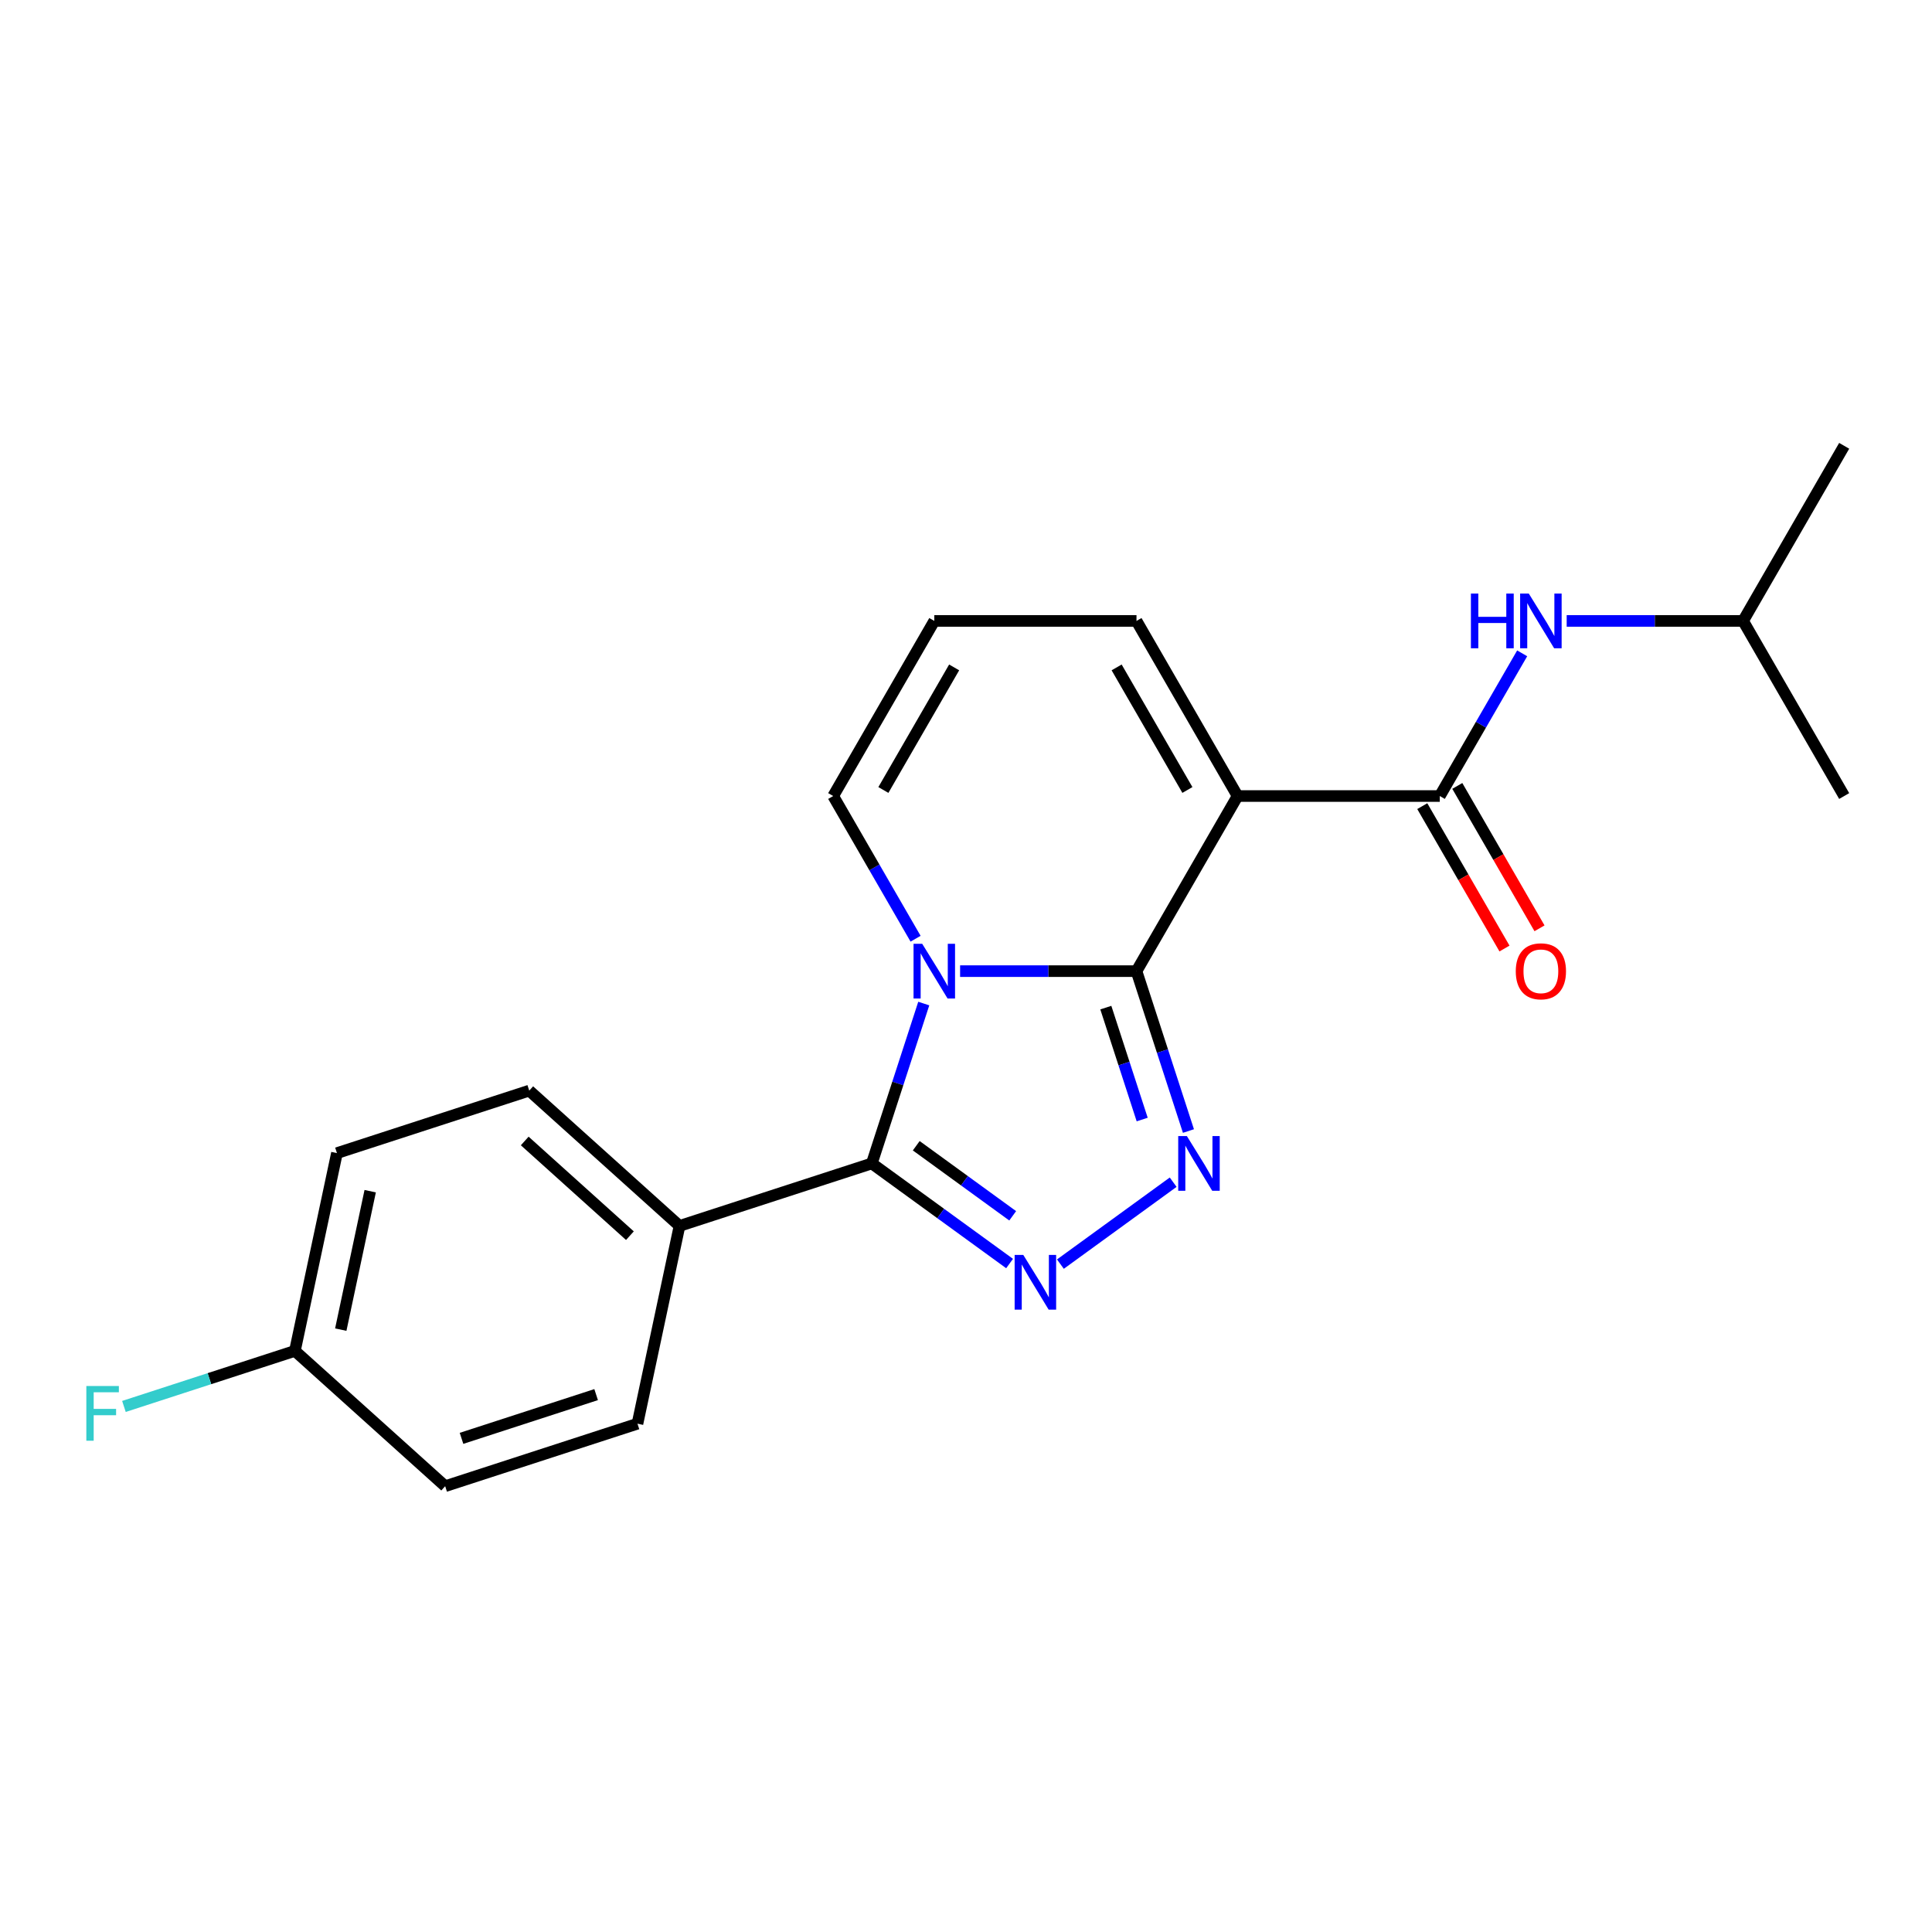 <?xml version='1.0' encoding='iso-8859-1'?>
<svg version='1.1' baseProfile='full'
              xmlns='http://www.w3.org/2000/svg'
                      xmlns:rdkit='http://www.rdkit.org/xml'
                      xmlns:xlink='http://www.w3.org/1999/xlink'
                  xml:space='preserve'
width='1000px' height='1000px' viewBox='0 0 1000 1000'>
<!-- END OF HEADER -->
<rect style='opacity:1.0;fill:#FFFFFF;stroke:none' width='1000' height='1000' x='0' y='0'> </rect>
<path class='bond-0' d='M 588.246,502.66 L 542.595,502.66' style='fill:none;fill-rule:evenodd;stroke:#000000;stroke-width:6px;stroke-linecap:butt;stroke-linejoin:miter;stroke-opacity:1' />
<path class='bond-0' d='M 542.595,502.66 L 496.945,502.66' style='fill:none;fill-rule:evenodd;stroke:#0000FF;stroke-width:6px;stroke-linecap:butt;stroke-linejoin:miter;stroke-opacity:1' />
<path class='bond-1' d='M 588.246,502.66 L 640.574,412.025' style='fill:none;fill-rule:evenodd;stroke:#000000;stroke-width:6px;stroke-linecap:butt;stroke-linejoin:miter;stroke-opacity:1' />
<path class='bond-2' d='M 588.246,502.66 L 601.691,544.039' style='fill:none;fill-rule:evenodd;stroke:#000000;stroke-width:6px;stroke-linecap:butt;stroke-linejoin:miter;stroke-opacity:1' />
<path class='bond-2' d='M 601.691,544.039 L 615.135,585.419' style='fill:none;fill-rule:evenodd;stroke:#0000FF;stroke-width:6px;stroke-linecap:butt;stroke-linejoin:miter;stroke-opacity:1' />
<path class='bond-2' d='M 572.372,521.542 L 581.784,550.508' style='fill:none;fill-rule:evenodd;stroke:#000000;stroke-width:6px;stroke-linecap:butt;stroke-linejoin:miter;stroke-opacity:1' />
<path class='bond-2' d='M 581.784,550.508 L 591.195,579.473' style='fill:none;fill-rule:evenodd;stroke:#0000FF;stroke-width:6px;stroke-linecap:butt;stroke-linejoin:miter;stroke-opacity:1' />
<path class='bond-3' d='M 478.138,519.437 L 464.693,560.816' style='fill:none;fill-rule:evenodd;stroke:#0000FF;stroke-width:6px;stroke-linecap:butt;stroke-linejoin:miter;stroke-opacity:1' />
<path class='bond-3' d='M 464.693,560.816 L 451.248,602.195' style='fill:none;fill-rule:evenodd;stroke:#000000;stroke-width:6px;stroke-linecap:butt;stroke-linejoin:miter;stroke-opacity:1' />
<path class='bond-7' d='M 473.903,485.884 L 452.581,448.954' style='fill:none;fill-rule:evenodd;stroke:#0000FF;stroke-width:6px;stroke-linecap:butt;stroke-linejoin:miter;stroke-opacity:1' />
<path class='bond-7' d='M 452.581,448.954 L 431.26,412.025' style='fill:none;fill-rule:evenodd;stroke:#000000;stroke-width:6px;stroke-linecap:butt;stroke-linejoin:miter;stroke-opacity:1' />
<path class='bond-5' d='M 640.574,412.025 L 745.231,412.025' style='fill:none;fill-rule:evenodd;stroke:#000000;stroke-width:6px;stroke-linecap:butt;stroke-linejoin:miter;stroke-opacity:1' />
<path class='bond-8' d='M 640.574,412.025 L 588.246,321.389' style='fill:none;fill-rule:evenodd;stroke:#000000;stroke-width:6px;stroke-linecap:butt;stroke-linejoin:miter;stroke-opacity:1' />
<path class='bond-8' d='M 614.598,408.895 L 577.968,345.45' style='fill:none;fill-rule:evenodd;stroke:#000000;stroke-width:6px;stroke-linecap:butt;stroke-linejoin:miter;stroke-opacity:1' />
<path class='bond-4' d='M 607.23,611.899 L 548.861,654.307' style='fill:none;fill-rule:evenodd;stroke:#0000FF;stroke-width:6px;stroke-linecap:butt;stroke-linejoin:miter;stroke-opacity:1' />
<path class='bond-9' d='M 451.248,602.195 L 351.713,634.536' style='fill:none;fill-rule:evenodd;stroke:#000000;stroke-width:6px;stroke-linecap:butt;stroke-linejoin:miter;stroke-opacity:1' />
<path class='bond-21' d='M 451.248,602.195 L 486.904,628.101' style='fill:none;fill-rule:evenodd;stroke:#000000;stroke-width:6px;stroke-linecap:butt;stroke-linejoin:miter;stroke-opacity:1' />
<path class='bond-21' d='M 486.904,628.101 L 522.561,654.007' style='fill:none;fill-rule:evenodd;stroke:#0000FF;stroke-width:6px;stroke-linecap:butt;stroke-linejoin:miter;stroke-opacity:1' />
<path class='bond-21' d='M 474.248,593.033 L 499.207,611.167' style='fill:none;fill-rule:evenodd;stroke:#000000;stroke-width:6px;stroke-linecap:butt;stroke-linejoin:miter;stroke-opacity:1' />
<path class='bond-21' d='M 499.207,611.167 L 524.167,629.301' style='fill:none;fill-rule:evenodd;stroke:#0000FF;stroke-width:6px;stroke-linecap:butt;stroke-linejoin:miter;stroke-opacity:1' />
<path class='bond-6' d='M 745.231,412.025 L 766.553,375.095' style='fill:none;fill-rule:evenodd;stroke:#000000;stroke-width:6px;stroke-linecap:butt;stroke-linejoin:miter;stroke-opacity:1' />
<path class='bond-6' d='M 766.553,375.095 L 787.874,338.165' style='fill:none;fill-rule:evenodd;stroke:#0000FF;stroke-width:6px;stroke-linecap:butt;stroke-linejoin:miter;stroke-opacity:1' />
<path class='bond-11' d='M 736.168,417.257 L 757.443,454.107' style='fill:none;fill-rule:evenodd;stroke:#000000;stroke-width:6px;stroke-linecap:butt;stroke-linejoin:miter;stroke-opacity:1' />
<path class='bond-11' d='M 757.443,454.107 L 778.718,490.957' style='fill:none;fill-rule:evenodd;stroke:#FF0000;stroke-width:6px;stroke-linecap:butt;stroke-linejoin:miter;stroke-opacity:1' />
<path class='bond-11' d='M 754.295,406.792 L 775.57,443.641' style='fill:none;fill-rule:evenodd;stroke:#000000;stroke-width:6px;stroke-linecap:butt;stroke-linejoin:miter;stroke-opacity:1' />
<path class='bond-11' d='M 775.57,443.641 L 796.845,480.491' style='fill:none;fill-rule:evenodd;stroke:#FF0000;stroke-width:6px;stroke-linecap:butt;stroke-linejoin:miter;stroke-opacity:1' />
<path class='bond-18' d='M 810.916,321.389 L 856.567,321.389' style='fill:none;fill-rule:evenodd;stroke:#0000FF;stroke-width:6px;stroke-linecap:butt;stroke-linejoin:miter;stroke-opacity:1' />
<path class='bond-18' d='M 856.567,321.389 L 902.217,321.389' style='fill:none;fill-rule:evenodd;stroke:#000000;stroke-width:6px;stroke-linecap:butt;stroke-linejoin:miter;stroke-opacity:1' />
<path class='bond-22' d='M 431.26,412.025 L 483.589,321.389' style='fill:none;fill-rule:evenodd;stroke:#000000;stroke-width:6px;stroke-linecap:butt;stroke-linejoin:miter;stroke-opacity:1' />
<path class='bond-22' d='M 457.236,408.895 L 493.866,345.45' style='fill:none;fill-rule:evenodd;stroke:#000000;stroke-width:6px;stroke-linecap:butt;stroke-linejoin:miter;stroke-opacity:1' />
<path class='bond-10' d='M 588.246,321.389 L 483.589,321.389' style='fill:none;fill-rule:evenodd;stroke:#000000;stroke-width:6px;stroke-linecap:butt;stroke-linejoin:miter;stroke-opacity:1' />
<path class='bond-12' d='M 351.713,634.536 L 273.938,564.507' style='fill:none;fill-rule:evenodd;stroke:#000000;stroke-width:6px;stroke-linecap:butt;stroke-linejoin:miter;stroke-opacity:1' />
<path class='bond-12' d='M 326.041,639.587 L 271.598,590.566' style='fill:none;fill-rule:evenodd;stroke:#000000;stroke-width:6px;stroke-linecap:butt;stroke-linejoin:miter;stroke-opacity:1' />
<path class='bond-13' d='M 351.713,634.536 L 329.954,736.906' style='fill:none;fill-rule:evenodd;stroke:#000000;stroke-width:6px;stroke-linecap:butt;stroke-linejoin:miter;stroke-opacity:1' />
<path class='bond-16' d='M 273.938,564.507 L 174.403,596.847' style='fill:none;fill-rule:evenodd;stroke:#000000;stroke-width:6px;stroke-linecap:butt;stroke-linejoin:miter;stroke-opacity:1' />
<path class='bond-15' d='M 329.954,736.906 L 230.419,769.247' style='fill:none;fill-rule:evenodd;stroke:#000000;stroke-width:6px;stroke-linecap:butt;stroke-linejoin:miter;stroke-opacity:1' />
<path class='bond-15' d='M 308.555,721.85 L 238.881,744.489' style='fill:none;fill-rule:evenodd;stroke:#000000;stroke-width:6px;stroke-linecap:butt;stroke-linejoin:miter;stroke-opacity:1' />
<path class='bond-14' d='M 152.643,699.218 L 230.419,769.247' style='fill:none;fill-rule:evenodd;stroke:#000000;stroke-width:6px;stroke-linecap:butt;stroke-linejoin:miter;stroke-opacity:1' />
<path class='bond-17' d='M 152.643,699.218 L 108.394,713.595' style='fill:none;fill-rule:evenodd;stroke:#000000;stroke-width:6px;stroke-linecap:butt;stroke-linejoin:miter;stroke-opacity:1' />
<path class='bond-17' d='M 108.394,713.595 L 64.145,727.972' style='fill:none;fill-rule:evenodd;stroke:#33CCCC;stroke-width:6px;stroke-linecap:butt;stroke-linejoin:miter;stroke-opacity:1' />
<path class='bond-23' d='M 152.643,699.218 L 174.403,596.847' style='fill:none;fill-rule:evenodd;stroke:#000000;stroke-width:6px;stroke-linecap:butt;stroke-linejoin:miter;stroke-opacity:1' />
<path class='bond-23' d='M 176.381,688.214 L 191.613,616.555' style='fill:none;fill-rule:evenodd;stroke:#000000;stroke-width:6px;stroke-linecap:butt;stroke-linejoin:miter;stroke-opacity:1' />
<path class='bond-19' d='M 902.217,321.389 L 954.545,230.753' style='fill:none;fill-rule:evenodd;stroke:#000000;stroke-width:6px;stroke-linecap:butt;stroke-linejoin:miter;stroke-opacity:1' />
<path class='bond-20' d='M 902.217,321.389 L 954.545,412.025' style='fill:none;fill-rule:evenodd;stroke:#000000;stroke-width:6px;stroke-linecap:butt;stroke-linejoin:miter;stroke-opacity:1' />
<path  class='atom-1' d='M 477.329 488.5
L 486.609 503.5
Q 487.529 504.98, 489.009 507.66
Q 490.489 510.34, 490.569 510.5
L 490.569 488.5
L 494.329 488.5
L 494.329 516.82
L 490.449 516.82
L 480.489 500.42
Q 479.329 498.5, 478.089 496.3
Q 476.889 494.1, 476.529 493.42
L 476.529 516.82
L 472.849 516.82
L 472.849 488.5
L 477.329 488.5
' fill='#0000FF'/>
<path  class='atom-3' d='M 614.326 588.035
L 623.606 603.035
Q 624.526 604.515, 626.006 607.195
Q 627.486 609.875, 627.566 610.035
L 627.566 588.035
L 631.326 588.035
L 631.326 616.355
L 627.446 616.355
L 617.486 599.955
Q 616.326 598.035, 615.086 595.835
Q 613.886 593.635, 613.526 592.955
L 613.526 616.355
L 609.846 616.355
L 609.846 588.035
L 614.326 588.035
' fill='#0000FF'/>
<path  class='atom-5' d='M 529.657 649.551
L 538.937 664.551
Q 539.857 666.031, 541.337 668.711
Q 542.817 671.391, 542.897 671.551
L 542.897 649.551
L 546.657 649.551
L 546.657 677.871
L 542.777 677.871
L 532.817 661.471
Q 531.657 659.551, 530.417 657.351
Q 529.217 655.151, 528.857 654.471
L 528.857 677.871
L 525.177 677.871
L 525.177 649.551
L 529.657 649.551
' fill='#0000FF'/>
<path  class='atom-7' d='M 761.34 307.229
L 765.18 307.229
L 765.18 319.269
L 779.66 319.269
L 779.66 307.229
L 783.5 307.229
L 783.5 335.549
L 779.66 335.549
L 779.66 322.469
L 765.18 322.469
L 765.18 335.549
L 761.34 335.549
L 761.34 307.229
' fill='#0000FF'/>
<path  class='atom-7' d='M 791.3 307.229
L 800.58 322.229
Q 801.5 323.709, 802.98 326.389
Q 804.46 329.069, 804.54 329.229
L 804.54 307.229
L 808.3 307.229
L 808.3 335.549
L 804.42 335.549
L 794.46 319.149
Q 793.3 317.229, 792.06 315.029
Q 790.86 312.829, 790.5 312.149
L 790.5 335.549
L 786.82 335.549
L 786.82 307.229
L 791.3 307.229
' fill='#0000FF'/>
<path  class='atom-12' d='M 784.56 502.74
Q 784.56 495.94, 787.92 492.14
Q 791.28 488.34, 797.56 488.34
Q 803.84 488.34, 807.2 492.14
Q 810.56 495.94, 810.56 502.74
Q 810.56 509.62, 807.16 513.54
Q 803.76 517.42, 797.56 517.42
Q 791.32 517.42, 787.92 513.54
Q 784.56 509.66, 784.56 502.74
M 797.56 514.22
Q 801.88 514.22, 804.2 511.34
Q 806.56 508.42, 806.56 502.74
Q 806.56 497.18, 804.2 494.38
Q 801.88 491.54, 797.56 491.54
Q 793.24 491.54, 790.88 494.34
Q 788.56 497.14, 788.56 502.74
Q 788.56 508.46, 790.88 511.34
Q 793.24 514.22, 797.56 514.22
' fill='#FF0000'/>
<path  class='atom-18' d='M 44.689 717.398
L 61.529 717.398
L 61.529 720.638
L 48.489 720.638
L 48.489 729.238
L 60.089 729.238
L 60.089 732.518
L 48.489 732.518
L 48.489 745.718
L 44.689 745.718
L 44.689 717.398
' fill='#33CCCC'/>
</svg>
